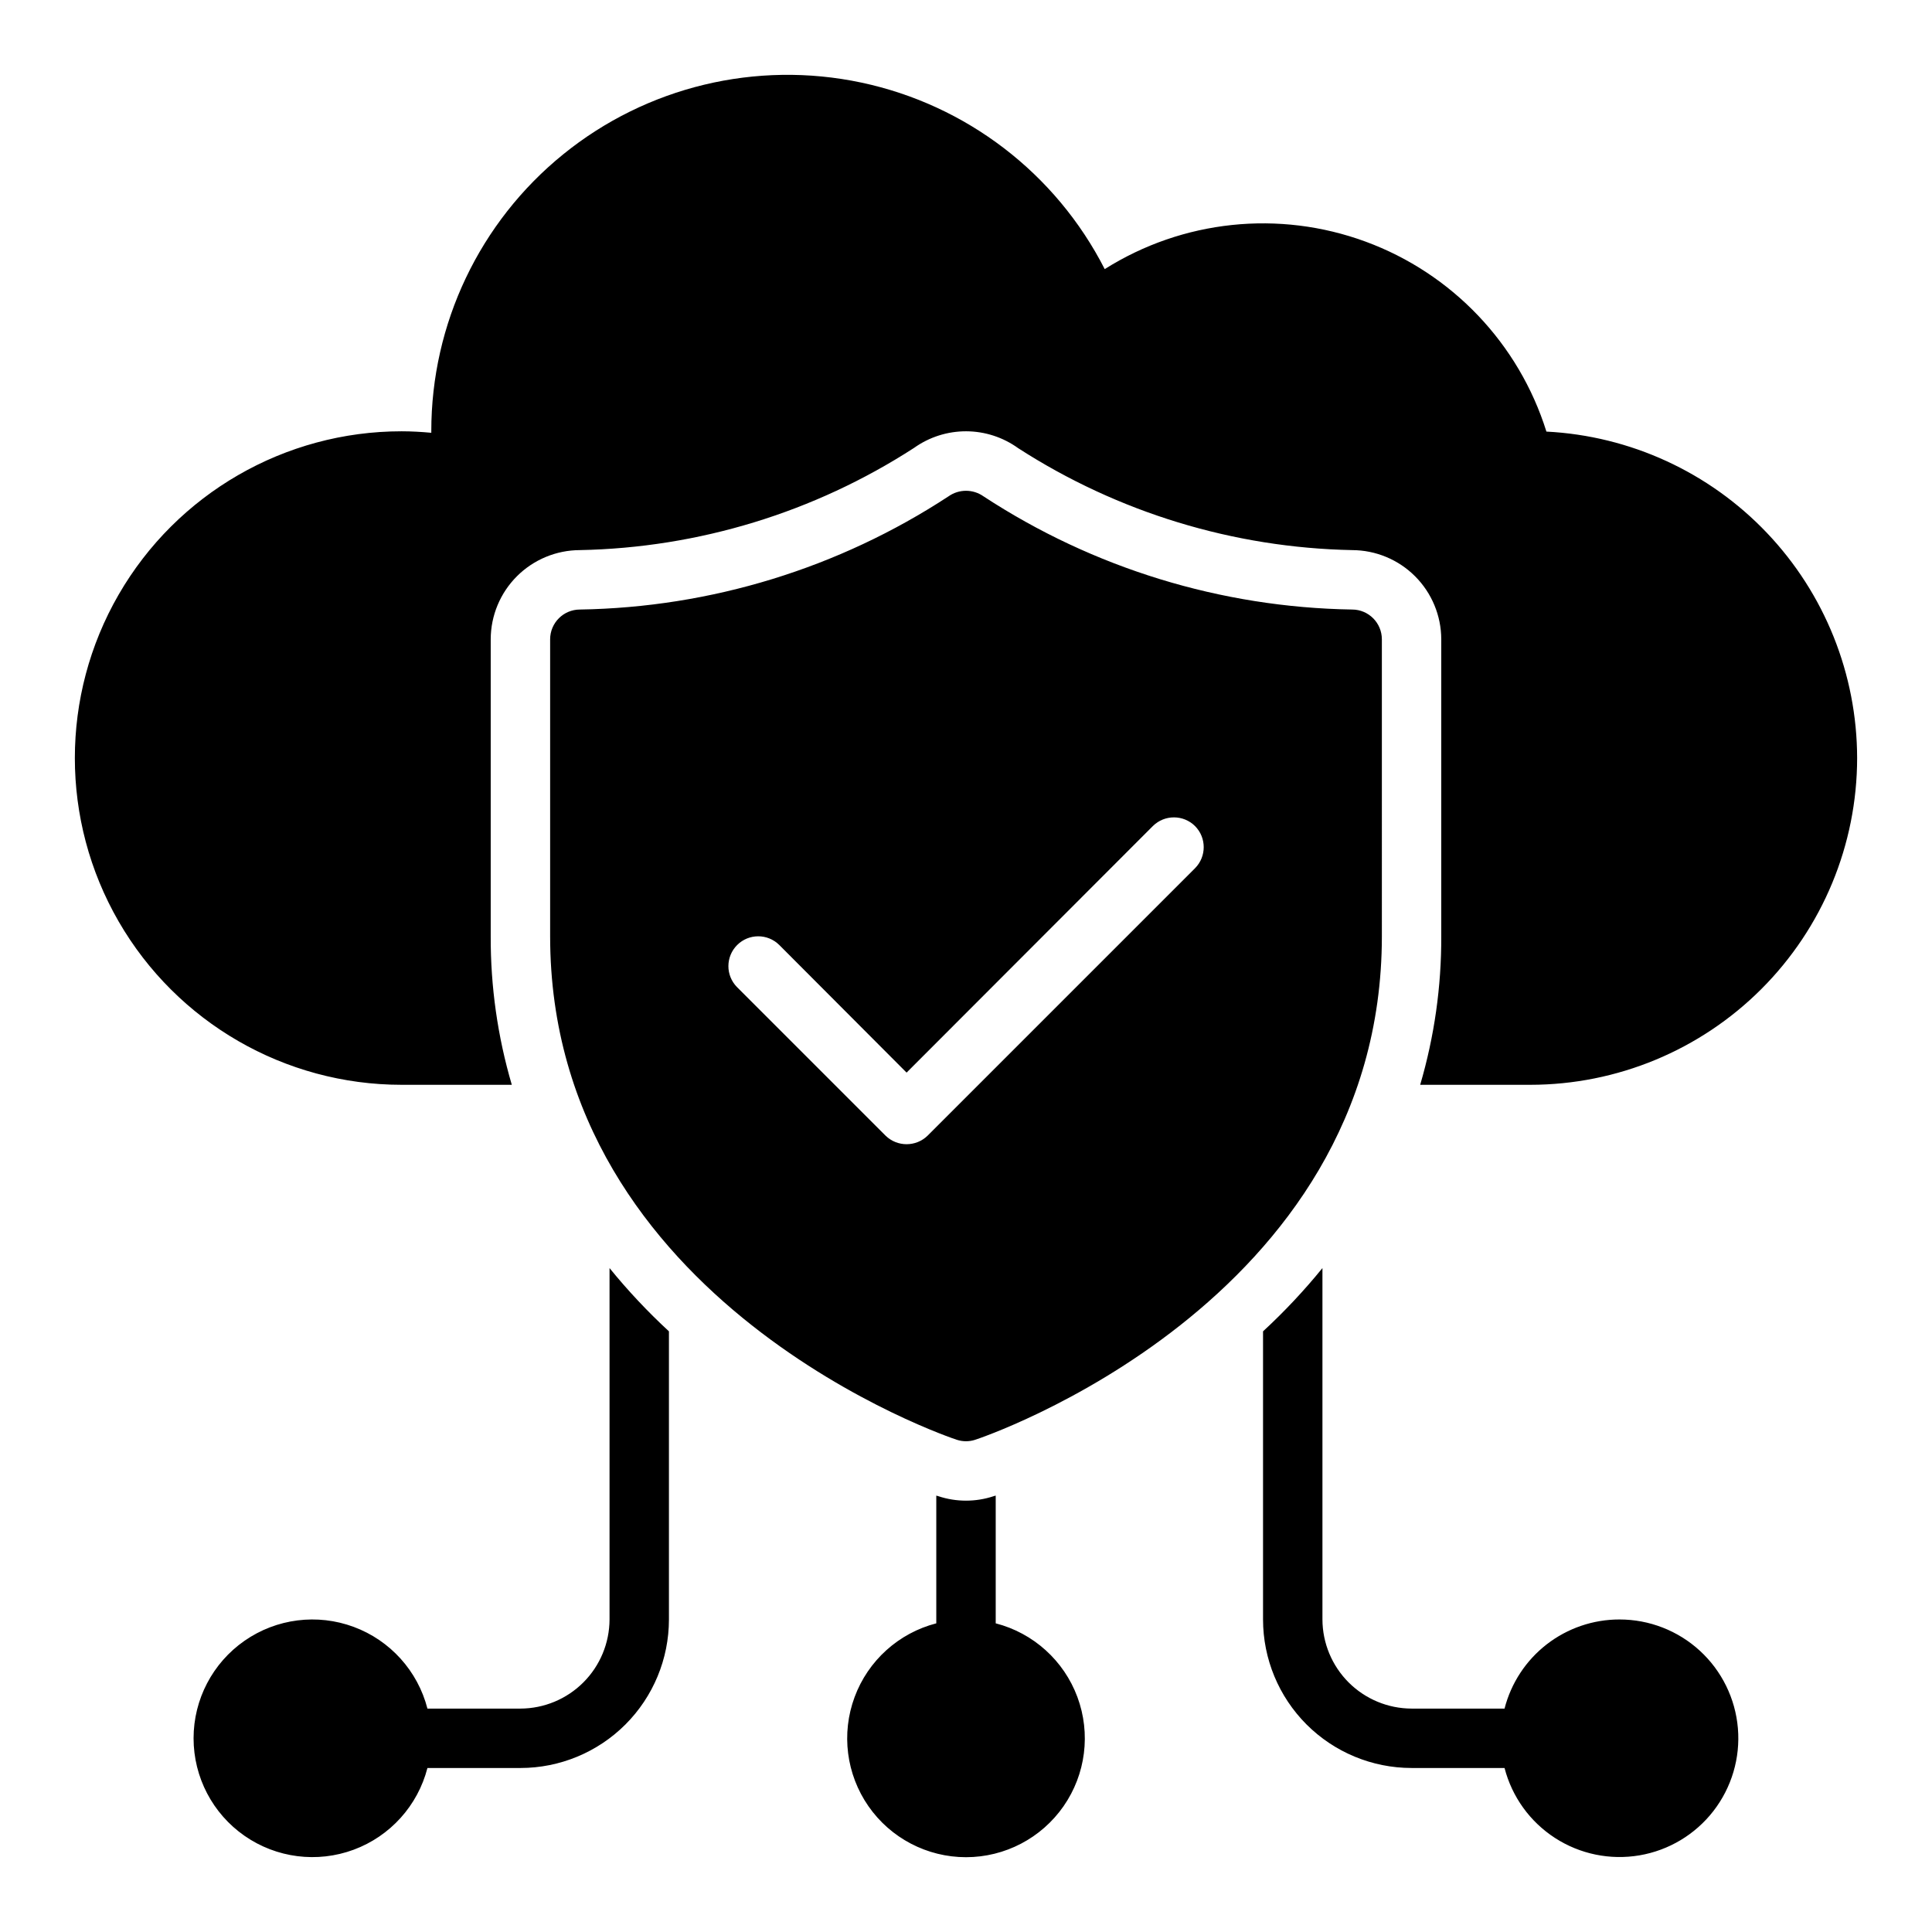 <?xml version="1.0" encoding="UTF-8"?>
<!-- Uploaded to: SVG Repo, www.svgrepo.com, Generator: SVG Repo Mixer Tools -->
<svg fill="#000000" width="800px" height="800px" version="1.1" viewBox="144 144 512 512" xmlns="http://www.w3.org/2000/svg">
 <path d="m636.16 344.89c-0.016 22.961-9.141 44.977-25.379 61.215-16.234 16.234-38.254 25.363-61.215 25.379h-29.203c3.754-12.781 5.637-26.039 5.586-39.363v-78.719c-0.016-6.258-2.512-12.254-6.934-16.68-4.426-4.426-10.422-6.918-16.68-6.938-31.43-0.617-62.062-9.969-88.484-27-4.016-2.902-8.844-4.473-13.801-4.488-4.957-0.012-9.793 1.527-13.828 4.41-26.426 17.09-57.098 26.469-88.559 27.078-6.258 0.02-12.254 2.512-16.68 6.938-4.426 4.426-6.922 10.422-6.938 16.68v78.719c-0.051 13.324 1.832 26.582 5.59 39.363h-29.207c-30.938 0-59.523-16.508-74.992-43.297-15.465-26.793-15.465-59.801 0-86.594 15.469-26.793 44.055-43.297 74.992-43.297 2.598 0 5.273 0.156 7.871 0.395v-0.395c-0.023-28.477 12.812-55.445 34.934-73.383 22.117-17.941 51.152-24.934 79.016-19.031 27.859 5.902 51.566 24.066 64.512 49.434 20.664-13.027 46.203-15.719 69.129-7.285 22.922 8.434 40.633 27.035 47.926 50.344 22.195 1.133 43.105 10.738 58.426 26.836 15.32 16.098 23.883 37.457 23.918 59.68zm-125.95 47.23c0 97.375-106.66 133.12-107.77 133.43v0.004c-1.582 0.523-3.293 0.523-4.879 0-1.102-0.316-107.77-36.055-107.77-133.43v-78.719c0.016-4.344 3.531-7.859 7.875-7.871 34.742-0.555 68.621-10.953 97.691-29.992 2.781-1.969 6.504-1.969 9.289 0 29.07 19.039 62.945 29.438 97.691 29.992 4.34 0.012 7.859 3.527 7.871 7.871zm-49.516-29.207v0.004c-3.094-3.07-8.082-3.07-11.18 0l-65.258 65.336-33.77-33.852v0.004c-3.094-3.047-8.066-3.031-11.137 0.043-3.07 3.07-3.09 8.043-0.043 11.133l39.359 39.359v0.004c3.106 3.043 8.074 3.043 11.18 0l70.848-70.848v-0.004c3.07-3.094 3.07-8.082 0-11.176zm-155.16 117.14v93.125c-0.02 6.258-2.512 12.254-6.938 16.68-4.426 4.422-10.422 6.918-16.68 6.938h-24.641c-2.574-9.98-9.875-18.07-19.539-21.652-9.664-3.586-20.469-2.211-28.93 3.676-8.461 5.887-13.508 15.539-13.508 25.848 0 10.305 5.047 19.961 13.508 25.848 8.461 5.887 19.266 7.258 28.93 3.676 9.664-3.586 16.965-11.672 19.539-21.652h24.641c10.438-0.004 20.445-4.152 27.828-11.531 7.379-7.383 11.527-17.391 11.531-27.828v-76.359c-5.641-5.207-10.902-10.809-15.742-16.766zm102.34 94.148v-33.852c-0.316 0.078-0.551 0.156-0.551 0.156v0.004c-4.754 1.574-9.891 1.574-14.645 0 0 0-0.234-0.078-0.551-0.156v33.852-0.004c-9.977 2.578-18.066 9.875-21.648 19.539-3.586 9.664-2.211 20.469 3.672 28.93 5.887 8.461 15.543 13.508 25.852 13.508 10.305 0 19.961-5.047 25.848-13.508 5.887-8.461 7.258-19.266 3.676-28.93-3.586-9.664-11.672-16.961-21.652-19.539zm165.31-1.023c-6.981-0.008-13.762 2.312-19.281 6.586-5.516 4.277-9.449 10.27-11.184 17.031h-24.641c-6.258-0.02-12.254-2.516-16.68-6.938-4.422-4.426-6.918-10.422-6.938-16.68v-93.125c-4.84 5.957-10.102 11.559-15.742 16.766v76.359c0.004 10.438 4.152 20.445 11.531 27.828 7.383 7.379 17.391 11.527 27.828 11.531h24.641c1.977 7.641 6.746 14.258 13.371 18.543 6.625 4.289 14.617 5.93 22.395 4.606 7.777-1.324 14.773-5.523 19.602-11.762 4.828-6.242 7.141-14.066 6.473-21.93-0.668-7.859-4.262-15.184-10.07-20.523-5.812-5.336-13.414-8.297-21.305-8.293z"/>
</svg>